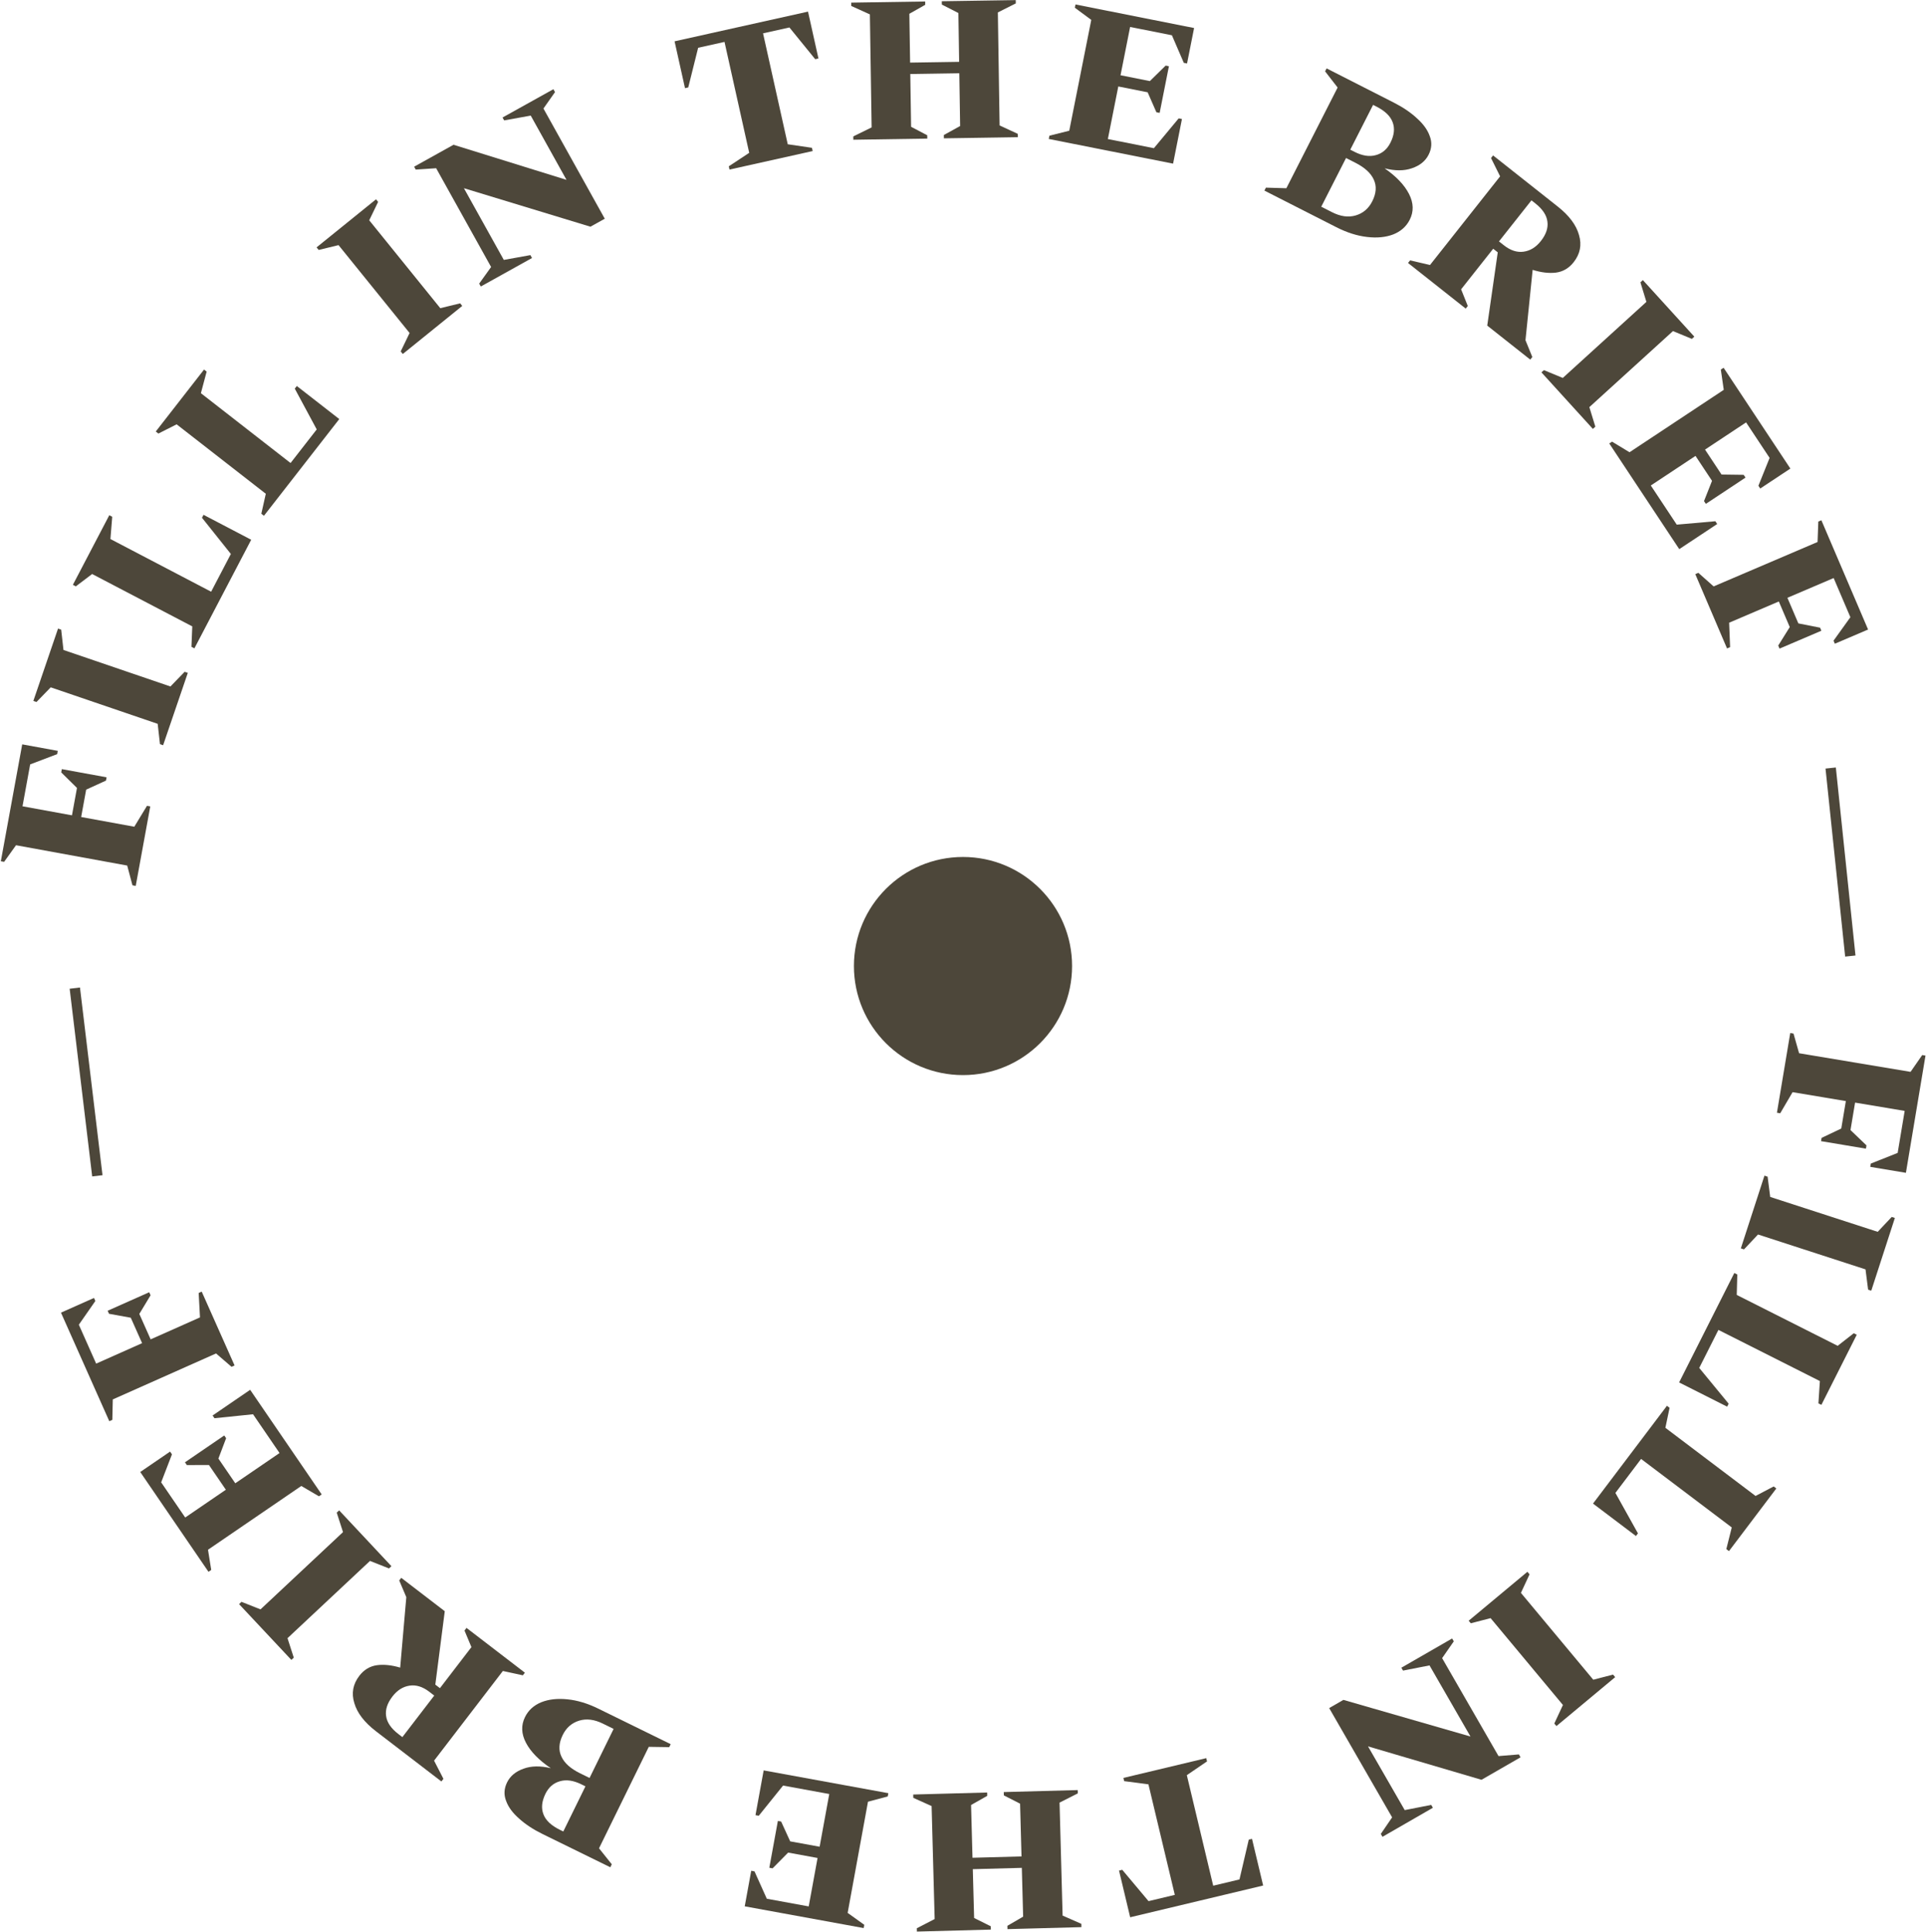 <?xml version="1.0" encoding="UTF-8"?> <svg xmlns="http://www.w3.org/2000/svg" width="1854" height="1860" viewBox="0 0 1854 1860" fill="none"> <path d="M1723.32 994.483L1726.47 995.01L1731.83 1013.95L1839.14 1031.88L1850.36 1015.7L1853.51 1016.23L1834.66 1129.07L1800.34 1123.33L1800.87 1120.18L1826.72 1109.9L1833.47 1069.46L1785.73 1061.48L1781.32 1087.92L1796.7 1102.65L1796.17 1105.81L1752.97 1098.59L1753.5 1095.43L1772.44 1086.43L1776.85 1060L1725.57 1051.43L1713.66 1071.75L1710.5 1071.22L1723.32 994.483Z" fill="#4D473A"></path> <path d="M1698.49 1131.79L1701.53 1132.78L1704.03 1152.3L1807.51 1185.88L1821 1171.55L1824.04 1172.53L1801.32 1242.54L1798.28 1241.55L1795.78 1222.03L1692.3 1188.44L1678.81 1202.78L1675.77 1201.79L1698.49 1131.79Z" fill="#4D473A"></path> <path d="M1669.48 1225.51L1672.34 1226.96L1671.82 1246.63L1768.97 1295.62L1784.48 1283.51L1787.34 1284.96L1753.3 1352.46L1750.44 1351.02L1751.85 1329.55L1654.17 1280.29L1635.71 1316.9L1664.03 1351.34L1662.59 1354.2L1616.34 1330.87L1669.48 1225.51Z" fill="#4D473A"></path> <path d="M1604.61 1353.36L1607.16 1355.29L1603.13 1374.55L1689.93 1440.15L1707.36 1431.01L1709.92 1432.94L1664.34 1493.26L1661.78 1491.33L1667.02 1470.47L1579.74 1404.51L1555.02 1437.22L1576.72 1476.18L1574.79 1478.73L1533.46 1447.5L1604.61 1353.36Z" fill="#4D473A"></path> <path d="M1470.32 1513.16L1472.37 1515.62L1464.07 1533.47L1533.7 1617.06L1552.76 1612.13L1554.8 1614.59L1498.25 1661.69L1496.2 1659.23L1504.51 1641.38L1434.87 1557.79L1415.82 1562.72L1413.77 1560.27L1470.32 1513.16Z" fill="#4D473A"></path> <path d="M1397.84 1577.36L1399.44 1580.13L1388.21 1596.29L1442.51 1690.58L1462.12 1688.97L1463.72 1691.74L1426.11 1713.4L1316.88 1681.23L1352.21 1742.58L1377.72 1737.58L1379.32 1740.35L1330.79 1768.3L1329.19 1765.53L1340.08 1749.57L1279.49 1644.37L1293.18 1636.48L1415.5 1671.74L1376.07 1603.28L1350.56 1608.28L1348.97 1605.51L1397.84 1577.36Z" fill="#4D473A"></path> <path d="M1161.17 1692.56L1161.91 1695.68L1142.46 1708.95L1167.85 1815.37L1193.14 1809.33L1202.09 1771.01L1205.21 1770.27L1215.93 1815.2L1087.92 1845.75L1077.2 1800.81L1080.31 1800.07L1105.6 1830.22L1130.89 1824.19L1105.5 1717.77L1082.15 1714.71L1081.41 1711.6L1161.17 1692.56Z" fill="#4D473A"></path> <path d="M1037.42 1723.3L1037.5 1726.5L1019.94 1735.37L1022.88 1844.14L1040.9 1852.05L1040.98 1855.25L969.81 1857.17L969.724 1853.97L984.891 1845.16L983.621 1798.18L936.439 1799.45L937.708 1846.44L953.73 1854.41L953.816 1857.61L882.642 1859.53L882.556 1856.33L899.722 1847.46L896.783 1738.7L879.162 1730.78L879.076 1727.58L950.25 1725.65L950.336 1728.85L934.769 1737.68L936.142 1788.46L983.324 1787.18L981.952 1736.4L966.331 1728.42L966.244 1725.22L1037.42 1723.3Z" fill="#4D473A"></path> <path d="M855.13 1726.3L854.555 1729.45L835.534 1734.51L815.967 1841.54L831.966 1853L831.391 1856.15L716.889 1835.22L723.147 1800.99L726.295 1801.56L738.147 1827.92L778.479 1835.3L787.003 1788.67L758.673 1783.49L743.703 1798.65L740.556 1798.07L748.792 1753.02L751.94 1753.59L760.651 1772.67L788.982 1777.85L798.262 1727.09L753.799 1718.96L730.39 1748.03L727.242 1747.45L735.119 1704.36L855.13 1726.3Z" fill="#4D473A"></path> <path d="M645.622 1679.09L644.212 1681.97L624.532 1681.67L576.623 1779.36L588.905 1794.74L587.496 1797.61L522.314 1765.64C513.335 1761.24 505.814 1756.28 499.749 1750.79C493.506 1745.35 489.318 1739.66 487.185 1733.71C484.874 1727.82 485.186 1721.89 488.122 1715.9C491.116 1709.8 496.39 1705.4 503.942 1702.72C511.375 1699.98 520.14 1699.82 530.236 1702.25C518.847 1694.59 510.884 1686.45 506.345 1677.84C501.807 1669.23 501.476 1660.97 505.351 1653.07C508.58 1646.48 513.82 1641.7 521.072 1638.73C528.266 1635.87 536.667 1634.94 546.275 1635.94C555.763 1636.88 565.655 1639.87 575.95 1644.92L645.622 1679.09ZM539.009 1761.58L542.241 1763.16L563.554 1719.71L559.424 1717.68C551.882 1713.98 545.077 1713.02 539.008 1714.8C532.82 1716.51 528.17 1720.54 525.058 1726.89C521.476 1734.19 520.841 1740.78 523.152 1746.67C525.344 1752.5 530.629 1757.47 539.009 1761.58ZM558.359 1707.13L567.517 1711.63L590.679 1664.4L580.264 1659.29C572.004 1655.24 564.364 1654.32 557.345 1656.52C550.325 1658.72 545.113 1663.29 541.708 1670.23C537.891 1678.01 537.498 1685.02 540.527 1691.26C543.437 1697.44 549.381 1702.73 558.359 1707.13Z" fill="#4D473A"></path> <path d="M505.257 1610.28L503.309 1612.82L484.074 1608.65L417.845 1694.97L426.855 1712.47L424.907 1715.01L361.912 1666.68C350.804 1658.15 343.862 1649.13 341.086 1639.61C338.123 1630.11 339.726 1621.34 345.894 1613.3C350.358 1607.48 355.996 1604.07 362.807 1603.08C369.537 1602.19 377.009 1602.97 385.223 1605.41L391.125 1537.59L384.301 1521.51L386.249 1518.97L428.139 1551.11L419.046 1621.78L423.489 1625.19L453.803 1585.68L447.137 1569.72L449.085 1567.18L505.257 1610.28ZM383.523 1669.39L387.331 1672.31L418.011 1632.33L413.25 1628.67C406.903 1623.8 400.604 1621.83 394.354 1622.75C387.917 1623.69 382.385 1627.18 377.759 1633.21C372.808 1639.66 370.779 1645.92 371.673 1651.98C372.485 1658.15 376.436 1663.95 383.523 1669.39Z" fill="#4D473A"></path> <path d="M376.796 1507.76L374.461 1509.94L356.162 1502.7L276.754 1577.07L282.792 1595.81L280.456 1597.99L230.143 1544.28L232.478 1542.09L250.777 1549.34L330.185 1474.96L324.147 1456.23L326.483 1454.04L376.796 1507.76Z" fill="#4D473A"></path> <path d="M309.663 1438.68L307.021 1440.49L290.041 1430.54L200.223 1491.94L203.334 1511.37L200.692 1513.18L135.002 1417.09L163.731 1397.45L165.537 1400.09L155.144 1427.06L178.282 1460.91L217.413 1434.16L201.16 1410.38L179.858 1410.41L178.052 1407.76L215.862 1381.92L217.668 1384.56L210.24 1404.17L226.494 1427.95L269.091 1398.83L243.583 1361.51L206.46 1365.33L204.654 1362.69L240.812 1337.97L309.663 1438.68Z" fill="#4D473A"></path> <path d="M225.807 1314.52L222.884 1315.82L207.971 1302.97L108.574 1347.22L108.138 1366.9L105.215 1368.2L58.693 1263.68L90.485 1249.53L91.786 1252.46L75.899 1275.29L92.572 1312.75L136.789 1293.06L125.891 1268.58L104.932 1264.77L103.631 1261.85L143.645 1244.04L144.947 1246.96L134.113 1264.92L145.012 1289.4L192.518 1268.26L191.245 1244.74L194.169 1243.44L225.807 1314.52Z" fill="#4D473A"></path> <path d="M98.675 1131.37L88.746 1132.56L67.054 951.855L76.982 950.663L98.675 1131.37Z" fill="#4D473A"></path> <path d="M130.657 852.865L127.509 852.289L122.447 833.269L15.421 813.702L3.957 829.701L0.809 829.126L21.383 716.591L55.616 722.85L55.04 725.997L29.039 735.882L21.665 776.214L69.276 784.918L74.096 758.555L58.941 743.586L59.516 740.438L102.602 748.315L102.027 751.463L82.949 760.174L78.129 786.537L129.281 795.889L141.501 775.758L144.649 776.333L130.657 852.865Z" fill="#4D473A"></path> <path d="M157.02 717.427L153.991 716.393L151.791 696.834L48.822 661.692L35.123 675.825L32.095 674.791L55.867 605.136L58.896 606.17L61.096 625.729L164.065 660.871L177.764 646.738L180.792 647.771L157.02 717.427Z" fill="#4D473A"></path> <path d="M187.123 624.181L184.288 622.698L185.094 603.032L88.686 552.605L72.993 564.484L70.157 563.001L105.196 496.012L108.032 497.495L106.298 518.933L203.238 569.638L222.241 533.307L194.43 498.447L195.914 495.612L241.814 519.62L187.123 624.181Z" fill="#4D473A"></path> <path d="M254.084 496.533L251.56 494.567L255.871 475.363L170.035 408.507L152.47 417.388L149.946 415.422L196.401 355.779L198.925 357.745L193.385 378.527L279.694 445.752L304.888 413.406L283.761 374.134L285.727 371.61L326.593 403.44L254.084 496.533Z" fill="#4D473A"></path> <path d="M387.737 340.789L385.725 338.301L394.285 320.577L325.876 235.974L306.754 240.634L304.742 238.145L361.973 191.869L363.985 194.357L355.425 212.081L423.834 296.684L442.957 292.025L444.969 294.513L387.737 340.789Z" fill="#4D473A"></path> <path d="M462.835 275.817L461.279 273.021L472.748 257.026L419.845 161.954L400.206 163.269L398.65 160.473L436.574 139.37L545.323 173.154L510.897 111.287L485.317 115.909L483.761 113.113L532.695 85.883L534.251 88.679L523.131 104.48L582.161 210.562L568.354 218.245L446.568 181.186L484.982 250.219L510.562 245.597L512.118 248.393L462.835 275.817Z" fill="#4D473A"></path> <path d="M702.241 163.235L701.546 160.111L721.196 147.132L697.427 40.345L672.048 45.994L662.516 84.177L659.393 84.873L649.355 39.776L777.812 11.184L787.849 56.281L784.726 56.976L759.898 26.441L734.519 32.09L758.288 138.876L781.587 142.296L782.283 145.419L702.241 163.235Z" fill="#4D473A"></path> <path d="M821.427 134.52L821.378 131.32L839.046 122.646L837.366 13.859L819.438 5.735L819.389 2.535L890.58 1.436L890.63 4.636L875.361 13.272L876.087 60.267L923.281 59.538L922.556 12.544L906.628 4.389L906.579 1.189L977.77 0.09L977.819 3.289L960.551 11.957L962.231 120.744L979.759 128.874L979.808 132.074L908.617 133.173L908.567 129.974L924.236 121.331L923.451 70.537L876.257 71.266L877.041 122.059L892.569 130.221L892.618 133.42L821.427 134.52Z" fill="#4D473A"></path> <path d="M1009.56 133.769L1010.19 130.63L1029.28 125.86L1050.48 19.145L1034.66 7.438L1035.29 4.299L1149.45 26.981L1142.67 61.114L1139.54 60.49L1128.09 33.951L1087.87 25.961L1078.64 72.453L1106.88 78.065L1122.08 63.141L1125.22 63.764L1116.3 108.686L1113.16 108.063L1104.74 88.854L1076.49 83.242L1066.44 133.853L1110.77 142.661L1134.62 113.958L1137.76 114.581L1129.23 157.542L1009.56 133.769Z" fill="#4D473A"></path> <path d="M1217.14 183.489L1218.6 180.637L1238.27 181.226L1287.62 84.263L1275.57 68.703L1277.02 65.851L1341.72 98.783C1350.63 103.319 1358.08 108.381 1364.06 113.97C1370.23 119.5 1374.33 125.254 1376.37 131.231C1378.6 137.151 1378.2 143.081 1375.17 149.022C1372.09 155.083 1366.75 159.397 1359.16 161.967C1351.69 164.596 1342.92 164.623 1332.86 162.047C1344.13 169.879 1351.98 178.134 1356.39 186.812C1360.8 195.49 1361.01 203.751 1357.01 211.593C1353.69 218.129 1348.38 222.831 1341.08 225.701C1333.85 228.452 1325.43 229.256 1315.84 228.114C1306.37 227.032 1296.52 223.891 1286.3 218.689L1217.14 183.489ZM1324.97 102.598L1321.76 100.965L1299.81 144.1L1303.91 146.186C1311.39 149.996 1318.18 151.059 1324.28 149.373C1330.49 147.748 1335.2 143.787 1338.4 137.489C1342.09 130.24 1342.83 123.657 1340.6 117.737C1338.5 111.878 1333.29 106.832 1324.97 102.598ZM1304.81 156.747L1295.72 152.12L1271.86 198.997L1282.2 204.259C1290.4 208.433 1298.03 209.471 1305.08 207.375C1312.13 205.279 1317.41 200.785 1320.92 193.893C1324.85 186.169 1325.34 179.166 1322.41 172.884C1319.59 166.662 1313.73 161.283 1304.81 156.747Z" fill="#4D473A"></path> <path d="M1355.4 253.175L1357.38 250.665L1376.55 255.115L1444.03 169.769L1435.28 152.14L1437.26 149.63L1499.55 198.875C1510.53 207.558 1517.34 216.682 1519.98 226.245C1522.8 235.787 1521.07 244.533 1514.78 252.482C1510.24 258.234 1504.55 261.557 1497.72 262.45C1490.98 263.238 1483.52 262.354 1475.35 259.798L1468.45 327.524L1475.04 343.697L1473.06 346.207L1431.64 313.46L1441.76 242.935L1437.37 239.462L1406.49 278.527L1412.92 294.576L1410.93 297.086L1355.4 253.175ZM1477.98 195.844L1474.21 192.867L1442.95 232.402L1447.66 236.123C1453.94 241.085 1460.21 243.153 1466.47 242.325C1472.92 241.476 1478.5 238.071 1483.21 232.109C1488.26 225.729 1490.38 219.501 1489.57 213.426C1488.85 207.245 1484.99 201.385 1477.98 195.844Z" fill="#4D473A"></path> <path d="M1483.81 358.475L1486.18 356.322L1504.37 363.836L1584.85 290.622L1579.09 271.802L1581.45 269.649L1630.98 324.092L1628.61 326.245L1610.42 318.731L1529.94 391.945L1535.71 410.765L1533.34 412.918L1483.81 358.475Z" fill="#4D473A"></path> <path d="M1549.12 426.94L1551.78 425.173L1568.62 435.375L1659.32 375.296L1656.5 355.817L1659.17 354.05L1723.44 451.095L1694.43 470.311L1692.66 467.643L1703.45 440.828L1680.81 406.646L1641.29 432.82L1657.19 456.831L1678.49 457.117L1680.26 459.785L1642.08 485.075L1640.31 482.407L1648.02 462.905L1632.12 438.894L1589.1 467.387L1614.06 505.071L1651.23 501.799L1653 504.467L1616.48 528.653L1549.12 426.94Z" fill="#4D473A"></path> <path d="M1631.91 552.724L1634.85 551.466L1649.57 564.533L1749.62 521.776L1750.34 502.107L1753.29 500.85L1798.25 606.045L1766.25 619.721L1764.99 616.779L1781.21 594.184L1765.1 556.483L1720.6 575.504L1731.13 600.147L1752.03 604.265L1753.28 607.208L1713.01 624.421L1711.75 621.478L1722.85 603.684L1712.32 579.04L1664.5 599.476L1665.42 623.007L1662.48 624.264L1631.91 552.724Z" fill="#4D473A"></path> <path d="M1757.27 739.899L1767.21 738.86L1786.12 919.875L1776.18 920.914L1757.27 739.899Z" fill="#4D473A"></path> <circle cx="927" cy="930" r="105" fill="#4D473A"></circle> </svg> 